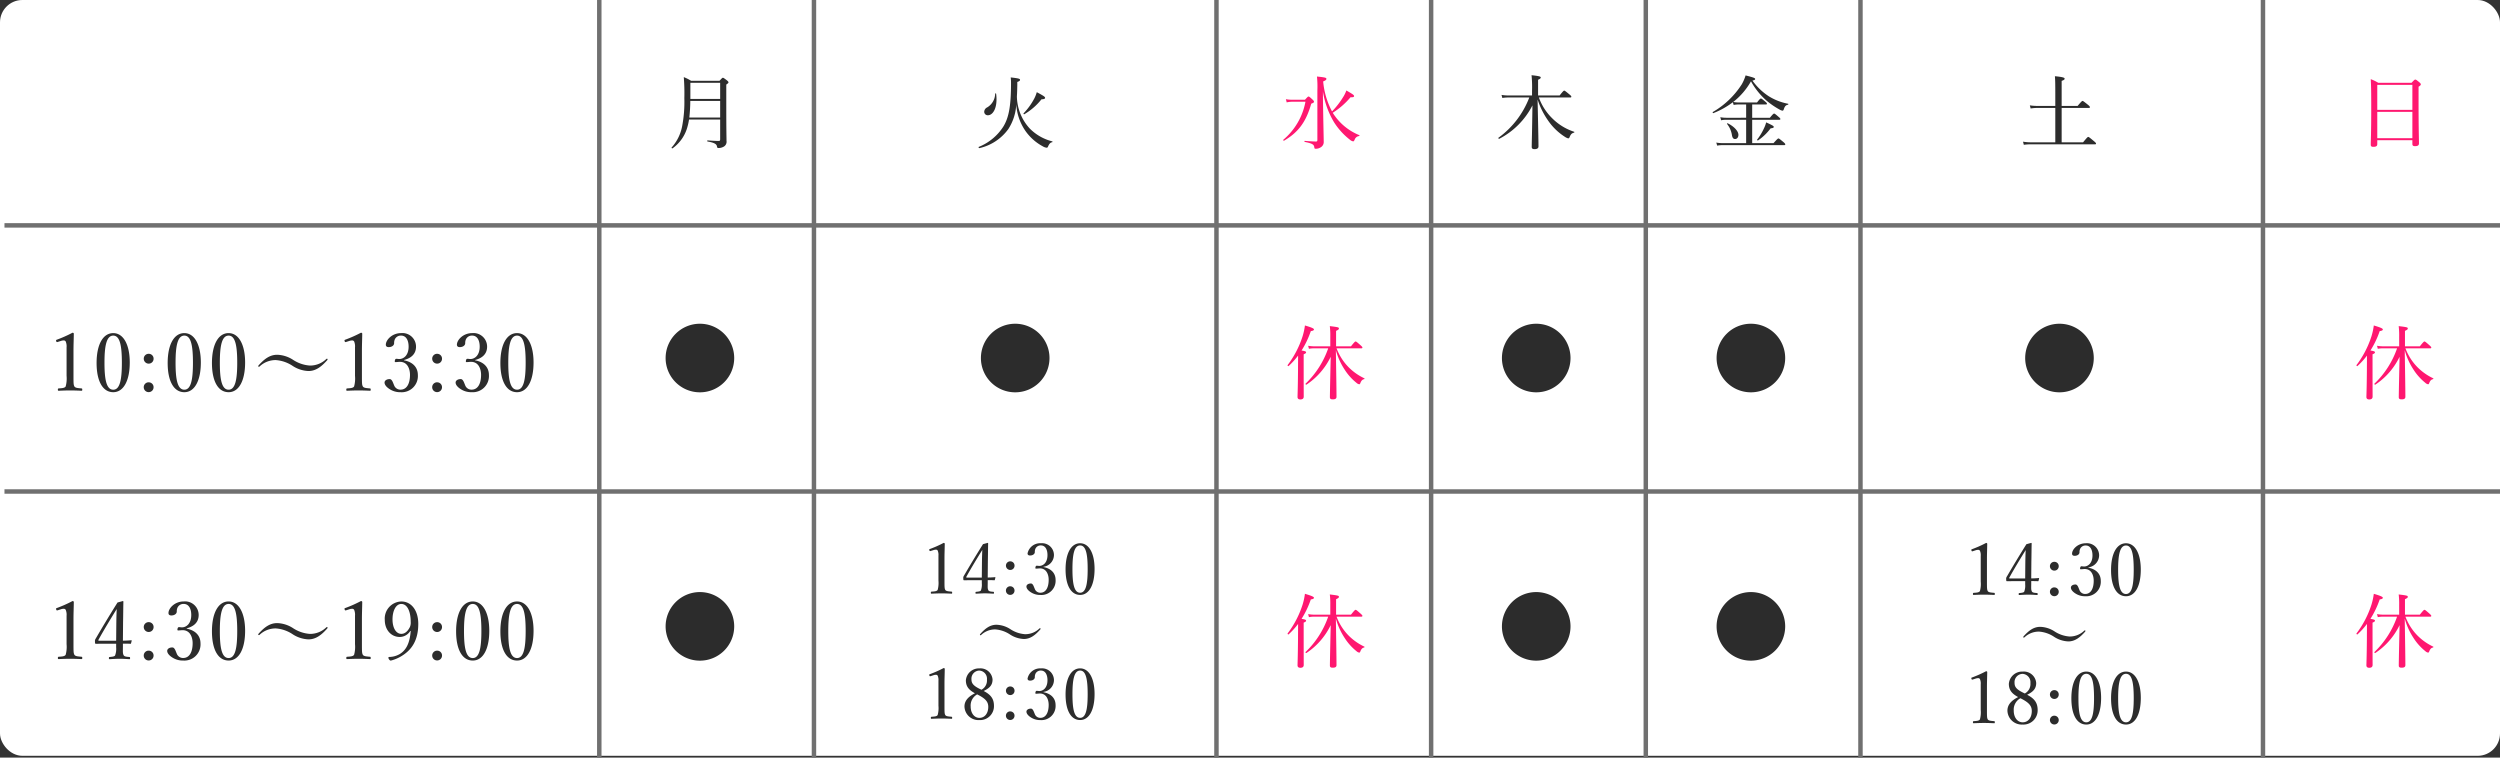 <svg xmlns="http://www.w3.org/2000/svg" width="559" height="169.395" viewBox="0 0 559 169.395"><rect x="0" y="0" width="559" height="169.395" fill="#333333" stroke="none"/><g transform="translate(711 -1530)"><rect width="559" height="169" rx="5" transform="translate(-711 1530)" fill="#fff"/><g transform="translate(-14510 -6622.105)"><path d="M558,.5H0v-1H558Z" transform="translate(13800 8202.5)" fill="#707070"/><path d="M558,.5H0v-1H558Z" transform="translate(13800 8262)" fill="#707070"/><path d="M.5,169.4h-1V0h1Z" transform="translate(13933 8152.105)" fill="#707070"/><path d="M.5,169.4h-1V0h1Z" transform="translate(13981 8152.105)" fill="#707070"/><path d="M.5,169.4h-1V0h1Z" transform="translate(14071 8152.105)" fill="#707070"/><path d="M.5,169.4h-1V0h1Z" transform="translate(14119 8152.105)" fill="#707070"/><path d="M.5,169.4h-1V0h1Z" transform="translate(14167 8152.105)" fill="#707070"/><path d="M.5,169.4h-1V0h1Z" transform="translate(14305 8152.105)" fill="#707070"/><path d="M.5,169.4h-1V0h1Z" transform="translate(14215 8152.105)" fill="#707070"/><path d="M9-14.508A7.674,7.674,0,0,0,1.332-6.84,7.663,7.663,0,0,0,3.576-1.416,7.663,7.663,0,0,0,9,.828a7.663,7.663,0,0,0,5.424-2.244A7.663,7.663,0,0,0,16.668-6.84,7.674,7.674,0,0,0,9-14.508Z" transform="translate(13946.5 8239)" fill="#2c2c2c"/><path d="M12.528-5.166v4.41c0,.27-.072.378-.324.378-.5,0-1.278-.036-2.484-.126-.108,0-.108.234,0,.252,1.422.234,2.016.558,2.088,1.08.054.306.108.378.4.378a2.368,2.368,0,0,0,1.044-.27A1.259,1.259,0,0,0,13.95-.4c0-.882-.054-1.476-.054-8.946v-3.636c.432-.306.486-.378.486-.5s-.072-.216-.342-.45c-.666-.5-.774-.576-.9-.576-.108,0-.2.072-.756.684H6.03a9.285,9.285,0,0,0-1.638-.828,43.711,43.711,0,0,1,.126,4.7,28.973,28.973,0,0,1-.5,6.336,9.923,9.923,0,0,1-2.34,4.7c-.09.09.108.252.216.18A8.7,8.7,0,0,0,5.256-3.69a11.225,11.225,0,0,0,.306-1.476Zm0-4.158v3.708H5.634A36.282,36.282,0,0,0,5.85-9.324Zm0-.45H5.868v-3.6h6.66Z" transform="translate(13947.5 8184)" fill="#2c2c2c"/><path d="M9.468-13.572c.522-.18.612-.306.612-.486,0-.234-.4-.342-2.088-.522a9.036,9.036,0,0,1,.072,1.206c0,5.04-.45,7.686-1.692,9.738A11.669,11.669,0,0,1,.846.954c-.108.054.036.306.162.27A10.972,10.972,0,0,0,7.452-3.024,11.163,11.163,0,0,0,9.234-8.586a11.721,11.721,0,0,0,2.034,5.94A11.252,11.252,0,0,0,15.174.828a2.049,2.049,0,0,0,.864.306c.126,0,.216-.054.306-.27.252-.576.522-.9.918-.954.09-.018.108-.18.018-.2a10.766,10.766,0,0,1-5.04-2.88,10.831,10.831,0,0,1-2.862-7.2c.054-.756.072-1.584.09-2.484ZM2.88-6.12c1.224,0,2.25-1.836,1.854-4.806-.018-.09-.216-.126-.216-.036A3.624,3.624,0,0,1,2.736-7.884a1.137,1.137,0,0,0-.666.99.788.788,0,0,0,.243.556.788.788,0,0,0,.567.218Zm8.154-.234a13.679,13.679,0,0,0,3.834-3.33c.63-.036.81-.126.81-.342s-.252-.4-1.854-1.26a7.542,7.542,0,0,1-.54,1.386,14.817,14.817,0,0,1-2.412,3.348C10.8-6.48,10.944-6.3,11.034-6.354Z" transform="translate(14017 8184)" fill="#2c2c2c"/><path d="M9.306-11.466a19.211,19.211,0,0,0,2.5,6.93A15.437,15.437,0,0,0,15.3-.684a1.616,1.616,0,0,0,.756.4c.144,0,.2-.072.36-.414a1.174,1.174,0,0,1,.972-.774c.09-.018.144-.162.054-.2A12.545,12.545,0,0,1,12.06-5.85a9.487,9.487,0,0,1-.558-.828,17.093,17.093,0,0,0,3.978-3.474c.612.036.792-.072.792-.252,0-.234-.252-.414-1.728-1.26A6.984,6.984,0,0,1,13.77-10.1a17.859,17.859,0,0,1-2.43,3.114,17.566,17.566,0,0,1-1.98-6.7c.648-.27.72-.4.72-.576,0-.234-.144-.324-2.106-.522a22.335,22.335,0,0,1,.09,3.168V-.594c0,.252-.09.342-.306.342-.432,0-1.422-.054-2.52-.144-.09,0-.09.216,0,.234C6.858.162,7.272.4,7.362.954c.054.36.09.414.306.414a2.063,2.063,0,0,0,1.26-.4A1.349,1.349,0,0,0,9.486-.2c0-.558-.144-6.57-.18-10.476ZM2.484-9.594A7.047,7.047,0,0,1,1.026-9.72l.18.72a5.414,5.414,0,0,1,1.26-.144H5.4A14.61,14.61,0,0,1,.45-.648c-.09.072.072.27.162.216,3.2-1.89,4.914-4.176,6.084-8.28.486-.18.612-.27.612-.432,0-.108-.054-.234-.342-.5-.63-.594-.756-.666-.882-.666-.108,0-.2.072-.792.72Z" transform="translate(14085.5 8184)" fill="#ff1870"/><path d="M16.614-10.1c.18,0,.234-.054.234-.18,0-.108-.072-.216-.468-.54-.864-.72-1.008-.81-1.116-.81s-.252.09-1.026,1.08H9.414v-3.51c.486-.216.594-.36.594-.5,0-.234-.324-.324-2.052-.522a27.2,27.2,0,0,1,.108,3.528v1.008H2.808a9.968,9.968,0,0,1-1.566-.126l.18.684a8.1,8.1,0,0,1,1.4-.108h4.63a19.912,19.912,0,0,1-6.894,9c-.108.072.072.288.18.234a17.184,17.184,0,0,0,7.416-7.47C8.082-2.484,7.992.306,7.992.954c0,.342.18.5.63.5.576,0,.882-.2.882-.612,0-.81-.036-3.024-.2-10.494a17.81,17.81,0,0,0,2.34,4.7A13.043,13.043,0,0,0,15.39-1.314a2.414,2.414,0,0,0,.756.36c.126,0,.234-.072.306-.252.27-.666.468-.882.99-1.026.09-.018.126-.162.036-.2a12.3,12.3,0,0,1-4.86-2.97,12.339,12.339,0,0,1-3.024-4.7Z" transform="translate(14133.5 8184)" fill="#2c2c2c"/><path d="M5.148-8.424a5.227,5.227,0,0,1,1.134-.108H7.938v2.97H3.51a7.115,7.115,0,0,1-1.35-.126L2.34-5a5.344,5.344,0,0,1,1.17-.108H7.938V.108H2.628A7.579,7.579,0,0,1,1.26-.018l.2.684A6.737,6.737,0,0,1,2.628.558H16.452c.18,0,.234-.054.234-.18,0-.108-.09-.234-.45-.54-.828-.684-.954-.774-1.08-.774-.108,0-.234.09-1.1,1.044H9.288v-5.22h6.066c.18,0,.234-.072.234-.18s-.09-.216-.414-.486c-.72-.63-.864-.72-.972-.72-.126,0-.27.09-.954.936H9.288v-2.97h3.06c.18,0,.234-.054.234-.18,0-.108-.072-.216-.378-.468-.72-.612-.846-.684-.972-.684-.108,0-.234.072-.864.882H6.246A7.48,7.48,0,0,1,5.04-9.09a15.577,15.577,0,0,0,3.978-4.626,16.166,16.166,0,0,0,3.564,4.392A17.5,17.5,0,0,0,15.408-7.4a1.9,1.9,0,0,0,.648.252c.126,0,.216-.072.288-.27.234-.738.45-.954.954-1.062.09-.018.108-.2.018-.216a12.637,12.637,0,0,1-4.284-1.656,13.621,13.621,0,0,1-3.69-3.528c.486-.108.612-.2.612-.342,0-.216-.306-.342-2.142-.81a9.22,9.22,0,0,1-.846,1.98A18.93,18.93,0,0,1,.5-6.858c-.108.072,0,.306.126.252a18.046,18.046,0,0,0,4.338-2.43ZM5.472-.81c.432,0,.738-.378.738-.936,0-.828-1.008-1.908-2.394-2.574-.09-.036-.2.072-.144.144A5.256,5.256,0,0,1,4.77-1.62C4.9-.99,5.13-.81,5.472-.81ZM10.6-.5a11.772,11.772,0,0,0,2.81-2.7c.54-.054.7-.126.7-.324,0-.18-.18-.306-1.692-1.008a6.767,6.767,0,0,1-.486,1.314A12.521,12.521,0,0,1,10.4-.684C10.332-.594,10.512-.432,10.6-.5Z" transform="translate(14181.5 8184)" fill="#2c2c2c"/><path d="M9.486-.072V-7.758H15.57c.18,0,.234-.072.234-.18s-.072-.234-.5-.576c-.9-.72-1.026-.81-1.152-.81-.108,0-.234.09-1.1,1.116H9.486v-5.6c.522-.18.666-.324.666-.486,0-.2-.234-.378-2.178-.558.072.738.09,1.782.09,3.726V-8.21H4.1a11.84,11.84,0,0,1-1.728-.126l.18.7a9.378,9.378,0,0,1,1.53-.126H8.064v7.69H2.646a10.967,10.967,0,0,1-1.8-.144l.18.7A10.339,10.339,0,0,1,2.646.378H16.938c.18,0,.234-.054.234-.18,0-.108-.09-.216-.54-.594-.954-.792-1.08-.882-1.206-.882-.108,0-.234.09-1.152,1.206Z" transform="translate(14250.5 8184)" fill="#2c2c2c"/><path d="M5.058-.54h7.848V.288c0,.36.162.5.594.5.594,0,.882-.18.882-.612,0-.792-.09-3.312-.09-9.09V-12.5c.414-.27.5-.378.5-.54,0-.108-.054-.216-.342-.468-.648-.54-.756-.594-.9-.594-.108,0-.2.054-.828.72H5.274a8.953,8.953,0,0,0-1.674-.81c.09,1.458.108,3.06.108,6.354C3.708-1.8,3.6-.486,3.6.45c0,.36.162.486.594.486.576,0,.864-.162.864-.594Zm0-6.336h7.848V-.99H5.058Zm7.848-.45H5.058v-5.6h7.848Z" transform="translate(14325.5 8184)" fill="#ff1870"/><path d="M4-8.676c.45-.18.54-.288.54-.432,0-.18-.144-.27-1.008-.414A20.569,20.569,0,0,0,5.6-13.86c.5-.072.7-.18.7-.378,0-.216-.612-.468-2.016-.882a14.263,14.263,0,0,1-.54,2.466,21.435,21.435,0,0,1-3.33,6.39c-.072.09.126.306.216.216a16.306,16.306,0,0,0,2.124-2.34c0,1.134-.018,2.268-.018,3.42C2.7-.792,2.628.486,2.628.864c0,.4.252.558.63.558.5,0,.756-.216.756-.63C4.014.162,4-1.836,4-6.1Zm12.9-1.332c.18,0,.234-.072.234-.18s-.09-.216-.45-.54c-.81-.72-.954-.81-1.062-.81-.126,0-.252.09-1.044,1.08H11.25v-3.456c.522-.234.63-.36.63-.522,0-.252-.09-.306-2.034-.54a17.342,17.342,0,0,1,.108,2.412v2.106H6.318A7.164,7.164,0,0,1,5-10.584l.18.684a5.5,5.5,0,0,1,1.188-.108H9.486a20.025,20.025,0,0,1-5.058,7.9c-.09.09.09.288.2.216A15.593,15.593,0,0,0,10.046-8.12c-.072,3.2-.18,8.19-.18,9.054,0,.324.18.468.63.468.594,0,.846-.18.846-.576,0-1.674-.09-7.056-.144-10.422a15.108,15.108,0,0,0,2.016,4.428A12.111,12.111,0,0,0,15.8-2.3a1.192,1.192,0,0,0,.594.324c.144,0,.2-.036.306-.324.216-.54.468-.738.81-.81.09-.018.144-.162.054-.2a12.374,12.374,0,0,1-3.578-2.54,12.074,12.074,0,0,1-2.628-4.158Z" transform="translate(14325.5 8240)" fill="#ff1770"/><path d="M4-8.676c.45-.18.54-.288.54-.432,0-.18-.144-.27-1.008-.414A20.569,20.569,0,0,0,5.6-13.86c.5-.072.7-.18.7-.378,0-.216-.612-.468-2.016-.882a14.263,14.263,0,0,1-.54,2.466,21.435,21.435,0,0,1-3.33,6.39c-.072.09.126.306.216.216a16.306,16.306,0,0,0,2.124-2.34c0,1.134-.018,2.268-.018,3.42C2.7-.792,2.628.486,2.628.864c0,.4.252.558.63.558.5,0,.756-.216.756-.63C4.014.162,4-1.836,4-6.1Zm12.9-1.332c.18,0,.234-.072.234-.18s-.09-.216-.45-.54c-.81-.72-.954-.81-1.062-.81-.126,0-.252.09-1.044,1.08H11.25v-3.456c.522-.234.63-.36.63-.522,0-.252-.09-.306-2.034-.54a17.342,17.342,0,0,1,.108,2.412v2.106H6.318A7.164,7.164,0,0,1,5-10.584l.18.684a5.5,5.5,0,0,1,1.188-.108H9.486a20.025,20.025,0,0,1-5.058,7.9c-.09.09.09.288.2.216A15.593,15.593,0,0,0,10.046-8.12c-.072,3.2-.18,8.19-.18,9.054,0,.324.18.468.63.468.594,0,.846-.18.846-.576,0-1.674-.09-7.056-.144-10.422a15.108,15.108,0,0,0,2.016,4.428A12.111,12.111,0,0,0,15.8-2.3a1.192,1.192,0,0,0,.594.324c.144,0,.2-.036.306-.324.216-.54.468-.738.81-.81.09-.018.144-.162.054-.2a12.374,12.374,0,0,1-3.578-2.54,12.074,12.074,0,0,1-2.628-4.158Z" transform="translate(14086.5 8240)" fill="#ff1770"/><path d="M4-8.676c.45-.18.54-.288.54-.432,0-.18-.144-.27-1.008-.414A20.569,20.569,0,0,0,5.6-13.86c.5-.072.7-.18.7-.378,0-.216-.612-.468-2.016-.882a14.263,14.263,0,0,1-.54,2.466,21.435,21.435,0,0,1-3.33,6.39c-.072.09.126.306.216.216a16.306,16.306,0,0,0,2.124-2.34c0,1.134-.018,2.268-.018,3.42C2.7-.792,2.628.486,2.628.864c0,.4.252.558.63.558.5,0,.756-.216.756-.63C4.014.162,4-1.836,4-6.1Zm12.9-1.332c.18,0,.234-.072.234-.18s-.09-.216-.45-.54c-.81-.72-.954-.81-1.062-.81-.126,0-.252.09-1.044,1.08H11.25v-3.456c.522-.234.63-.36.63-.522,0-.252-.09-.306-2.034-.54a17.342,17.342,0,0,1,.108,2.412v2.106H6.318A7.164,7.164,0,0,1,5-10.584l.18.684a5.5,5.5,0,0,1,1.188-.108H9.486a20.025,20.025,0,0,1-5.058,7.9c-.09.09.09.288.2.216A15.593,15.593,0,0,0,10.046-8.12c-.072,3.2-.18,8.19-.18,9.054,0,.324.18.468.63.468.594,0,.846-.18.846-.576,0-1.674-.09-7.056-.144-10.422a15.108,15.108,0,0,0,2.016,4.428A12.111,12.111,0,0,0,15.8-2.3a1.192,1.192,0,0,0,.594.324c.144,0,.2-.036.306-.324.216-.54.468-.738.81-.81.09-.018.144-.162.054-.2a12.374,12.374,0,0,1-3.578-2.54,12.074,12.074,0,0,1-2.628-4.158Z" transform="translate(14325.5 8300)" fill="#ff1770"/><path d="M4-8.676c.45-.18.54-.288.54-.432,0-.18-.144-.27-1.008-.414A20.569,20.569,0,0,0,5.6-13.86c.5-.072.7-.18.7-.378,0-.216-.612-.468-2.016-.882a14.263,14.263,0,0,1-.54,2.466,21.435,21.435,0,0,1-3.33,6.39c-.072.09.126.306.216.216a16.306,16.306,0,0,0,2.124-2.34c0,1.134-.018,2.268-.018,3.42C2.7-.792,2.628.486,2.628.864c0,.4.252.558.63.558.5,0,.756-.216.756-.63C4.014.162,4-1.836,4-6.1Zm12.9-1.332c.18,0,.234-.072.234-.18s-.09-.216-.45-.54c-.81-.72-.954-.81-1.062-.81-.126,0-.252.09-1.044,1.08H11.25v-3.456c.522-.234.63-.36.63-.522,0-.252-.09-.306-2.034-.54a17.342,17.342,0,0,1,.108,2.412v2.106H6.318A7.164,7.164,0,0,1,5-10.584l.18.684a5.5,5.5,0,0,1,1.188-.108H9.486a20.025,20.025,0,0,1-5.058,7.9c-.09.09.09.288.2.216A15.593,15.593,0,0,0,10.046-8.12c-.072,3.2-.18,8.19-.18,9.054,0,.324.18.468.63.468.594,0,.846-.18.846-.576,0-1.674-.09-7.056-.144-10.422a15.108,15.108,0,0,0,2.016,4.428A12.111,12.111,0,0,0,15.8-2.3a1.192,1.192,0,0,0,.594.324c.144,0,.2-.036.306-.324.216-.54.468-.738.81-.81.09-.018.144-.162.054-.2a12.374,12.374,0,0,1-3.578-2.54,12.074,12.074,0,0,1-2.628-4.158Z" transform="translate(14086.5 8300)" fill="#ff1770"/><path d="M9-14.508A7.674,7.674,0,0,0,1.332-6.84,7.663,7.663,0,0,0,3.576-1.416,7.663,7.663,0,0,0,9,.828a7.663,7.663,0,0,0,5.424-2.244A7.663,7.663,0,0,0,16.668-6.84,7.674,7.674,0,0,0,9-14.508Z" transform="translate(13946.5 8299)" fill="#2c2c2c"/><path d="M9-14.508A7.674,7.674,0,0,0,1.332-6.84,7.663,7.663,0,0,0,3.576-1.416,7.663,7.663,0,0,0,9,.828a7.663,7.663,0,0,0,5.424-2.244A7.663,7.663,0,0,0,16.668-6.84,7.674,7.674,0,0,0,9-14.508Z" transform="translate(14017 8239)" fill="#2c2c2c"/><path d="M9-14.508A7.674,7.674,0,0,0,1.332-6.84,7.663,7.663,0,0,0,3.576-1.416,7.663,7.663,0,0,0,9,.828a7.663,7.663,0,0,0,5.424-2.244A7.663,7.663,0,0,0,16.668-6.84,7.674,7.674,0,0,0,9-14.508Z" transform="translate(14133.5 8239)" fill="#2c2c2c"/><path d="M9-14.508A7.674,7.674,0,0,0,1.332-6.84,7.663,7.663,0,0,0,3.576-1.416,7.663,7.663,0,0,0,9,.828a7.663,7.663,0,0,0,5.424-2.244A7.663,7.663,0,0,0,16.668-6.84,7.674,7.674,0,0,0,9-14.508Z" transform="translate(14133.5 8299)" fill="#2c2c2c"/><path d="M9-14.508A7.674,7.674,0,0,0,1.332-6.84,7.663,7.663,0,0,0,3.576-1.416,7.663,7.663,0,0,0,9,.828a7.663,7.663,0,0,0,5.424-2.244A7.663,7.663,0,0,0,16.668-6.84,7.674,7.674,0,0,0,9-14.508Z" transform="translate(14181.5 8239)" fill="#2c2c2c"/><path d="M9-14.508A7.674,7.674,0,0,0,1.332-6.84,7.663,7.663,0,0,0,3.576-1.416,7.663,7.663,0,0,0,9,.828a7.663,7.663,0,0,0,5.424-2.244A7.663,7.663,0,0,0,16.668-6.84,7.674,7.674,0,0,0,9-14.508Z" transform="translate(14250.5 8239)" fill="#2c2c2c"/><path d="M-19.79-11.838a1.9,1.9,0,0,1,.581-.113.459.459,0,0,1,.42.194,2.535,2.535,0,0,1,.179,1.194V-4.85a6.018,6.018,0,0,1-.179,2.114c-.194.339-.758.359-1.4.4-.113.016-.161.065-.161.242,0,.194.032.226.161.226.758-.032,1.549-.065,2.324-.065.678,0,1.549.032,2.259.065.113,0,.145-.032.145-.226s-.032-.226-.145-.242c-.662-.065-1.255-.081-1.435-.4-.161-.323-.179-.516-.179-2.114V-9.8c0-1.307.048-2.227.065-3.5,0-.1-.1-.194-.258-.194a25.463,25.463,0,0,1-3.115,1.388c-.194.065-.21.1-.161.29.065.21.129.226.29.179ZM-7.315-4.963c.468,0,1.017,0,1.485.032.1,0,.129-.016.145-.1l.129-.5c.016-.081-.016-.113-.1-.113-.565.048-1.114.081-1.662.081l.032-3.712c.032-1.485.032-2.779.065-4.067,0-.129-.048-.161-.113-.161l-1.065.29C-10.01-10.627-11.221-8.626-12.754-6a.87.87,0,0,0-.161.646c0,.371.048.42.194.42.436,0,.871-.016,1.42-.016h2.631v.726a3.743,3.743,0,0,1-.21,1.614c-.113.242-.662.274-1.081.323-.113.016-.161.032-.161.226s.032.21.161.21c.6-.032,1.388-.081,2-.081.6,0,1.356.048,1.953.081.1,0,.129-.016.129-.21s-.048-.226-.129-.226c-.533-.048-1.049-.065-1.178-.387-.161-.371-.145-.565-.129-1.582Zm-1.356-.581H-12.06c-.194,0-.226-.081-.129-.242,1.146-2.062,2.4-4.131,3.631-6.116-.048,1.081-.065,1.727-.081,2.921Zm6.536-3.728a.972.972,0,0,0-.711.279.972.972,0,0,0-.29.707.986.986,0,0,0,.294.7.986.986,0,0,0,.707.284.975.975,0,0,0,.689-.292.975.975,0,0,0,.279-.694.965.965,0,0,0-.276-.7A.965.965,0,0,0-2.135-9.272Zm0,5.713a.975.975,0,0,0-.714.284.975.975,0,0,0-.287.713.978.978,0,0,0,.3.7.978.978,0,0,0,.7.276.971.971,0,0,0,.968-.972.968.968,0,0,0-.273-.7.968.968,0,0,0-.7-.294Zm7.6-4.472a2.753,2.753,0,0,0,2.4-2.679,2.721,2.721,0,0,0-.892-2.017,2.721,2.721,0,0,0-2.094-.694c-1.84,0-3.066,1.388-3.066,2.324,0,.323.21.484.581.484.6,0,1.081-.323,1.081-.791a1.806,1.806,0,0,1,.161-.807,1.311,1.311,0,0,1,1.243-.71c1.033,0,1.5,1,1.5,2.211,0,1.743-.986,2.485-1.888,2.485-.179,0-.387-.048-.549-.048s-.258.065-.323.359c-.048.29.016.307.179.307.145,0,.468-.032.662-.048,1.711-.113,2.195,1.469,2.195,2.6,0,1.84-.694,2.969-1.888,2.969a1.336,1.336,0,0,1-1.309-.907c-.194-.42-.387-1.21-.871-1.21-.628,0-1.033.307-1.033.694,0,.516.516,1,1,1.307a3.873,3.873,0,0,0,2.211.628,3.245,3.245,0,0,0,2.515-.931,3.245,3.245,0,0,0,.955-2.506c0-1.565-1.033-2.614-2.779-2.953Zm8.408-5.39c-2.062,0-3.341,2.292-3.341,5.987,0,3.647,1.227,5.858,3.341,5.858,2.062,0,3.308-2.308,3.308-5.955,0-3.581-1.275-5.889-3.308-5.889Zm0,.5c1.372,0,1.727,2.146,1.727,5.439,0,3.308-.371,5.406-1.727,5.406-1.388,0-1.759-2.1-1.759-5.406,0-3.29.371-5.437,1.759-5.437ZM-5.306,5.267c-1.485,0-2.582.855-3.728,2.13a.287.287,0,0,0-.065.161.108.108,0,0,0,.1.113.241.241,0,0,0,.161-.048A4.655,4.655,0,0,1-5.58,6.332,6.982,6.982,0,0,1-2.159,7.526a6.228,6.228,0,0,0,3.131,1c1.485,0,2.614-.888,3.76-2.179A.269.269,0,0,0,4.8,6.169a.108.108,0,0,0-.1-.113.207.207,0,0,0-.161.065A4.652,4.652,0,0,1,1.246,7.429,7,7,0,0,1-2.159,6.251a6.194,6.194,0,0,0-3.147-.984ZM-19.79,16.852a1.9,1.9,0,0,1,.581-.113.459.459,0,0,1,.42.194,2.536,2.536,0,0,1,.179,1.194V23.84a6.018,6.018,0,0,1-.179,2.114c-.194.339-.758.359-1.4.4-.113.016-.161.065-.161.242,0,.194.032.226.161.226.758-.032,1.549-.065,2.324-.065.678,0,1.549.032,2.259.065.113,0,.145-.032.145-.226s-.032-.226-.145-.242c-.662-.065-1.255-.081-1.435-.4-.161-.323-.179-.516-.179-2.114V18.886c0-1.307.048-2.227.065-3.5,0-.1-.1-.194-.258-.194a25.462,25.462,0,0,1-3.115,1.388c-.194.065-.21.1-.161.29.065.21.129.226.29.179Zm11.55,3.6c1.372-.662,2.033-1.372,2.033-2.631a2.774,2.774,0,0,0-3.034-2.55A2.986,2.986,0,0,0-12.322,18c0,1.356.628,2.195,2.082,2.969-1.469.742-2.4,1.678-2.4,3.034A3.211,3.211,0,0,0-11.6,26.281a3.211,3.211,0,0,0,2.364.835,3.18,3.18,0,0,0,2.381-.883,3.18,3.18,0,0,0,.976-2.345C-5.879,22.273-6.573,21.307-8.239,20.451Zm-.516-.29c-1.953-.888-2.292-1.5-2.292-2.4a1.851,1.851,0,0,1,.477-1.381,1.851,1.851,0,0,1,1.33-.6,1.868,1.868,0,0,1,1.312.659,1.868,1.868,0,0,1,.431,1.4,2.4,2.4,0,0,1-1.254,2.327Zm-.986,1.065c1.92.952,2.55,1.695,2.55,2.869,0,1.485-.823,2.518-2.033,2.518-1.166,0-2-1.081-2-2.6a2.917,2.917,0,0,1,1.491-2.787Zm7.607-1.807a.972.972,0,0,0-.711.279.972.972,0,0,0-.29.707.986.986,0,0,0,.294.7.986.986,0,0,0,.707.284.975.975,0,0,0,.689-.292.975.975,0,0,0,.279-.694.965.965,0,0,0-.276-.7A.965.965,0,0,0-2.135,19.418Zm0,5.713a.975.975,0,0,0-.714.284.975.975,0,0,0-.287.713.978.978,0,0,0,.3.693.978.978,0,0,0,.7.275.971.971,0,0,0,.968-.968.968.968,0,0,0-.273-.7.968.968,0,0,0-.7-.294ZM5,15.269c-2.062,0-3.341,2.292-3.341,5.987,0,3.647,1.227,5.858,3.341,5.858,2.062,0,3.308-2.308,3.308-5.955,0-3.581-1.275-5.889-3.308-5.889Zm0,.5c1.372,0,1.727,2.146,1.727,5.439,0,3.308-.371,5.406-1.727,5.406-1.388,0-1.762-2.1-1.762-5.4S3.61,15.771,5,15.771Zm8.876-.5c-2.062,0-3.341,2.292-3.341,5.987,0,3.647,1.227,5.858,3.341,5.858,2.062,0,3.308-2.308,3.308-5.955,0-3.581-1.275-5.889-3.308-5.889Zm0,.5c1.372,0,1.727,2.146,1.727,5.439,0,3.308-.371,5.406-1.727,5.406-1.388,0-1.759-2.1-1.759-5.406,0-3.29.371-5.437,1.759-5.437Z" transform="translate(14260.5 8287)" fill="#2c2c2c"/><path d="M-19.813-11.879a1.85,1.85,0,0,1,.567-.11.448.448,0,0,1,.409.189,2.473,2.473,0,0,1,.175,1.165v5.572A5.869,5.869,0,0,1-18.837-3c-.189.331-.74.35-1.369.393-.11.016-.157.063-.157.236,0,.189.031.22.157.22.74-.031,1.511-.063,2.266-.063.661,0,1.511.031,2.2.063.11,0,.142-.031.142-.22s-.031-.22-.142-.236c-.645-.063-1.224-.079-1.4-.393-.157-.315-.175-.5-.175-2.062V-9.9c0-1.275.047-2.172.063-3.415,0-.094-.094-.189-.252-.189a24.834,24.834,0,0,1-3.038,1.354c-.189.063-.2.094-.157.283.063.2.126.22.283.175Zm12.167,6.7c.456,0,.992,0,1.448.031.094,0,.126-.016.142-.094l.126-.488c.016-.079-.016-.11-.094-.11-.551.047-1.086.079-1.621.079l.031-3.62c.031-1.448.031-2.711.063-3.966,0-.126-.047-.157-.11-.157l-1.039.283c-1.574,2.518-2.754,4.47-4.25,7.036a.848.848,0,0,0-.157.63c0,.362.047.409.189.409.425,0,.85-.016,1.385-.016h2.566v.708a3.651,3.651,0,0,1-.2,1.574c-.11.236-.645.268-1.055.315-.11.016-.157.031-.157.22s.031.2.157.2c.582-.031,1.354-.079,1.952-.079.582,0,1.322.047,1.9.079.094,0,.126-.016.126-.2s-.047-.22-.126-.22c-.519-.047-1.023-.063-1.149-.378-.157-.362-.142-.551-.126-1.542ZM-8.968-5.74h-3.305c-.189,0-.22-.079-.126-.236,1.117-2.011,2.345-4.029,3.541-5.965-.047,1.055-.063,1.684-.079,2.849Zm6.374-3.636a.948.948,0,0,0-.693.272.948.948,0,0,0-.282.689.962.962,0,0,0,.287.685.962.962,0,0,0,.689.277.95.95,0,0,0,.672-.285.95.95,0,0,0,.272-.677.941.941,0,0,0-.269-.68A.941.941,0,0,0-2.594-9.376Zm0,5.572a.951.951,0,0,0-.7.277.951.951,0,0,0-.28.7.954.954,0,0,0,.289.678.954.954,0,0,0,.687.269.947.947,0,0,0,.944-.948.944.944,0,0,0-.267-.686A.944.944,0,0,0-2.594-3.8ZM4.819-8.166a2.685,2.685,0,0,0,2.345-2.613,2.654,2.654,0,0,0-.87-1.968,2.654,2.654,0,0,0-2.042-.677,2.87,2.87,0,0,0-2.99,2.266c0,.315.2.472.567.472.582,0,1.055-.315,1.055-.771a1.761,1.761,0,0,1,.157-.787,1.278,1.278,0,0,1,1.212-.693c1.007,0,1.464.976,1.464,2.156,0,1.7-.962,2.424-1.842,2.424C3.7-8.355,3.5-8.4,3.34-8.4s-.252.063-.315.35c-.047.283.016.3.175.3.142,0,.456-.031.645-.047,1.668-.11,2.141,1.432,2.141,2.536,0,1.794-.677,2.9-1.842,2.9a1.3,1.3,0,0,1-1.277-.885c-.189-.409-.378-1.18-.85-1.18-.612,0-1.007.3-1.007.677,0,.5.5.976.976,1.275a3.777,3.777,0,0,0,2.156.612A3.164,3.164,0,0,0,6.6-2.779a3.164,3.164,0,0,0,.931-2.444c0-1.527-1.007-2.55-2.711-2.88Zm8.2-5.257c-2.011,0-3.258,2.235-3.258,5.839,0,3.557,1.2,5.713,3.258,5.713,2.011,0,3.227-2.251,3.227-5.808,0-3.492-1.243-5.743-3.227-5.743Zm0,.488c1.338,0,1.684,2.093,1.684,5.3,0,3.227-.362,5.273-1.684,5.273C11.666-2.358,11.3-4.4,11.3-7.631c0-3.209.362-5.3,1.716-5.3ZM-5.687,4.8c-1.448,0-2.518.834-3.636,2.078a.28.28,0,0,0-.063.157.1.1,0,0,0,.094.11A.235.235,0,0,0-9.134,7.1,4.54,4.54,0,0,1-5.954,5.842,6.81,6.81,0,0,1-2.618,7.007a6.074,6.074,0,0,0,3.053.976c1.448,0,2.55-.866,3.667-2.125a.262.262,0,0,0,.063-.175.1.1,0,0,0-.094-.11.2.2,0,0,0-.157.063A4.537,4.537,0,0,1,.7,6.912,6.826,6.826,0,0,1-2.618,5.763,6.041,6.041,0,0,0-5.687,4.8ZM-19.813,16.1a1.85,1.85,0,0,1,.567-.11.448.448,0,0,1,.409.189,2.473,2.473,0,0,1,.175,1.165v5.572a5.869,5.869,0,0,1-.175,2.062c-.189.331-.74.35-1.369.393-.11.016-.157.063-.157.236,0,.189.031.22.157.22.74-.031,1.511-.063,2.266-.063.661,0,1.511.031,2.2.063.11,0,.142-.031.142-.22s-.031-.22-.142-.236c-.645-.063-1.224-.079-1.4-.393-.157-.315-.175-.5-.175-2.062V18.085c0-1.275.047-2.172.063-3.415,0-.094-.094-.189-.252-.189a24.833,24.833,0,0,1-3.038,1.354c-.189.063-.2.094-.157.283.063.2.126.22.283.175Zm11.265,3.51c1.338-.645,1.983-1.338,1.983-2.566A2.706,2.706,0,0,0-9.524,14.56a2.913,2.913,0,0,0-3.006,2.66c0,1.322.612,2.141,2.03,2.9-1.432.724-2.345,1.637-2.345,2.959A3.132,3.132,0,0,0-11.827,25.3a3.132,3.132,0,0,0,2.305.815A3.1,3.1,0,0,0-7.2,25.251a3.1,3.1,0,0,0,.951-2.287C-6.245,21.389-6.922,20.446-8.548,19.612Zm-.5-.283c-1.9-.866-2.235-1.464-2.235-2.345a1.8,1.8,0,0,1,.466-1.347,1.8,1.8,0,0,1,1.3-.589,1.822,1.822,0,0,1,1.279.642,1.822,1.822,0,0,1,.42,1.369,2.337,2.337,0,0,1-1.223,2.27Zm-.962,1.039c1.873.929,2.487,1.653,2.487,2.8,0,1.448-.8,2.455-1.983,2.455-1.137,0-1.952-1.055-1.952-2.536a2.845,2.845,0,0,1,1.454-2.718ZM-2.594,18.6a.948.948,0,0,0-.693.272.948.948,0,0,0-.282.689.962.962,0,0,0,.287.685.962.962,0,0,0,.689.277.95.95,0,0,0,.672-.285.95.95,0,0,0,.272-.677.941.941,0,0,0-.269-.68A.941.941,0,0,0-2.594,18.6Zm0,5.572a.951.951,0,0,0-.7.277.951.951,0,0,0-.28.7.954.954,0,0,0,.291.676.954.954,0,0,0,.685.268.947.947,0,0,0,.944-.944.944.944,0,0,0-.267-.686.944.944,0,0,0-.678-.286Zm7.413-4.362A2.685,2.685,0,0,0,7.164,17.2a2.654,2.654,0,0,0-2.912-2.644,2.87,2.87,0,0,0-2.99,2.266c0,.315.2.472.567.472.582,0,1.055-.315,1.055-.771a1.761,1.761,0,0,1,.157-.787,1.278,1.278,0,0,1,1.212-.693c1.007,0,1.464.976,1.464,2.156,0,1.7-.962,2.424-1.842,2.424-.175,0-.378-.047-.535-.047s-.252.063-.315.35c-.047.283.016.3.175.3.142,0,.456-.031.645-.047,1.668-.11,2.141,1.432,2.141,2.536,0,1.794-.677,2.9-1.842,2.9a1.3,1.3,0,0,1-1.275-.881c-.189-.409-.378-1.18-.85-1.18-.612,0-1.007.3-1.007.677,0,.5.5.976.976,1.275a3.777,3.777,0,0,0,2.156.612,3.164,3.164,0,0,0,3.384-3.352c0-1.527-1.007-2.55-2.711-2.88Zm8.2-5.257c-2.011,0-3.258,2.235-3.258,5.839,0,3.557,1.2,5.713,3.258,5.713,2.011,0,3.227-2.251,3.227-5.808,0-3.492-1.243-5.743-3.227-5.743Zm0,.488c1.338,0,1.684,2.093,1.684,5.3,0,3.227-.362,5.273-1.684,5.273-1.354,0-1.716-2.046-1.716-5.273,0-3.209.362-5.3,1.716-5.3Z" transform="translate(14027.5 8287)" fill="#2c2c2c"/><path d="M-51.93-11.646a2.116,2.116,0,0,1,.648-.126.512.512,0,0,1,.468.216,2.828,2.828,0,0,1,.2,1.332v6.372a6.712,6.712,0,0,1-.2,2.358c-.216.378-.846.4-1.566.45-.126.018-.18.072-.18.27,0,.216.036.252.18.252.846-.036,1.728-.072,2.592-.072.756,0,1.728.036,2.52.072.126,0,.162-.036.162-.252,0-.2-.036-.252-.162-.27-.738-.072-1.4-.09-1.6-.45-.18-.36-.2-.576-.2-2.358V-9.378c0-1.458.054-2.484.072-3.906,0-.108-.108-.216-.288-.216a28.4,28.4,0,0,1-3.474,1.548c-.216.072-.234.108-.18.324.072.234.144.252.324.2Zm13.914,7.668c.522,0,1.134,0,1.656.036.108,0,.144-.018.162-.108l.144-.558c.018-.09-.018-.126-.108-.126-.63.054-1.242.09-1.854.09l.036-4.14c.036-1.656.036-3.1.072-4.536,0-.144-.054-.18-.126-.18l-1.188.324c-1.8,2.88-3.15,5.112-4.86,8.046a.97.97,0,0,0-.18.72c0,.414.054.468.216.468.486,0,.972-.018,1.584-.018h2.934v.81a4.175,4.175,0,0,1-.234,1.8c-.126.27-.738.306-1.206.36-.126.018-.18.036-.18.252s.036.234.18.234c.666-.036,1.548-.09,2.232-.09.666,0,1.512.054,2.178.09.108,0,.144-.018.144-.234s-.054-.252-.144-.252c-.594-.054-1.17-.072-1.314-.432-.18-.414-.162-.63-.144-1.764Zm-1.512-.648h-3.78c-.216,0-.252-.09-.144-.27,1.278-2.3,2.682-4.608,4.05-6.822-.054,1.206-.072,1.926-.09,3.258Zm7.29-4.158a1.084,1.084,0,0,0-.793.312,1.084,1.084,0,0,0-.323.788,1.1,1.1,0,0,0,.328.784,1.1,1.1,0,0,0,.788.316,1.087,1.087,0,0,0,.769-.325,1.087,1.087,0,0,0,.311-.775,1.076,1.076,0,0,0-.308-.778,1.076,1.076,0,0,0-.772-.322Zm0,6.372a1.088,1.088,0,0,0-.8.317,1.088,1.088,0,0,0-.32.8,1.091,1.091,0,0,0,.332.773,1.091,1.091,0,0,0,.784.307,1.083,1.083,0,0,0,1.08-1.08,1.08,1.08,0,0,0-.3-.784,1.08,1.08,0,0,0-.775-.328ZM-23.76-7.4c1.35-.36,2.682-1.152,2.682-2.988a3.035,3.035,0,0,0-.995-2.25,3.035,3.035,0,0,0-2.335-.774c-2.052,0-3.42,1.548-3.42,2.592,0,.36.234.54.648.54.666,0,1.206-.36,1.206-.882a2.014,2.014,0,0,1,.18-.9,1.462,1.462,0,0,1,1.386-.792c1.152,0,1.674,1.116,1.674,2.466,0,1.944-1.1,2.772-2.106,2.772-.2,0-.432-.054-.612-.054s-.288.072-.36.4c-.054.324.018.342.2.342.162,0,.522-.036.738-.054,1.908-.126,2.448,1.638,2.448,2.9,0,2.052-.774,3.312-2.106,3.312A1.49,1.49,0,0,1-25.99-1.778c-.216-.468-.432-1.35-.972-1.35-.7,0-1.152.342-1.152.774,0,.576.576,1.116,1.116,1.458a4.32,4.32,0,0,0,2.466.7,3.619,3.619,0,0,0,2.8-1.039,3.619,3.619,0,0,0,1.065-2.8c0-1.746-1.152-2.916-3.1-3.294Zm9.378-6.012c-2.3,0-3.726,2.556-3.726,6.678,0,4.068,1.368,6.534,3.726,6.534,2.3,0,3.69-2.574,3.69-6.642,0-3.994-1.422-6.568-3.69-6.568Zm0,.558c1.53,0,1.926,2.394,1.926,6.066,0,3.69-.414,6.03-1.926,6.03-1.548,0-1.962-2.34-1.962-6.03,0-3.67.414-6.064,1.962-6.064ZM-3.528-8.568c-1.656,0-2.88.954-4.158,2.376a.32.32,0,0,0-.072.18.12.12,0,0,0,.108.126.269.269,0,0,0,.18-.054A5.192,5.192,0,0,1-3.834-7.38,7.788,7.788,0,0,1-.018-6.048,6.946,6.946,0,0,0,3.474-4.932c1.656,0,2.916-.99,4.194-2.43a.3.3,0,0,0,.072-.2.12.12,0,0,0-.108-.126.231.231,0,0,0-.18.072A5.189,5.189,0,0,1,3.78-6.156,7.806,7.806,0,0,1-.018-7.47a6.909,6.909,0,0,0-3.51-1.1Zm16.092-3.078a2.116,2.116,0,0,1,.648-.126.512.512,0,0,1,.468.216,2.828,2.828,0,0,1,.2,1.332v6.372a6.712,6.712,0,0,1-.2,2.358c-.216.378-.846.4-1.566.45-.126.018-.18.072-.18.27,0,.216.036.252.18.252.846-.036,1.728-.072,2.592-.072.756,0,1.728.036,2.52.072.126,0,.162-.036.162-.252,0-.2-.036-.252-.162-.27-.738-.072-1.4-.09-1.6-.45-.18-.36-.2-.576-.2-2.358V-9.378c0-1.458.054-2.484.072-3.906,0-.108-.108-.216-.288-.216a28.4,28.4,0,0,1-3.474,1.548c-.216.072-.234.108-.18.324.072.234.144.252.324.2ZM26.334-6.8c-.216,2.79-1.044,4.284-2.448,5.148A4.78,4.78,0,0,1,21.546-1c-.108,0-.2.054-.2.162a.683.683,0,0,0,.108.324c.162.252.288.324.45.324A8.685,8.685,0,0,0,24.66-1.44c1.944-1.3,3.366-3.33,3.366-6.966,0-3.024-1.566-5-3.78-5a3.823,3.823,0,0,0-2.739,1.265,3.823,3.823,0,0,0-.969,2.857c0,2.232,1.422,3.816,3.366,3.816a2.811,2.811,0,0,0,2.34-1.35Zm-2.088-6.048c1.314,0,2.088,1.656,2.088,4a2.425,2.425,0,0,1-.18,1.152c-.54,1.08-1.206,1.53-1.908,1.53-1.26,0-1.98-1.44-1.98-3.222,0-1.912.734-3.464,1.98-3.464Zm8.01,4.068a1.084,1.084,0,0,0-.793.312,1.084,1.084,0,0,0-.323.788,1.1,1.1,0,0,0,.328.784,1.1,1.1,0,0,0,.788.316,1.087,1.087,0,0,0,.769-.325,1.087,1.087,0,0,0,.311-.775,1.076,1.076,0,0,0-.306-.78,1.076,1.076,0,0,0-.774-.324Zm0,6.372a1.088,1.088,0,0,0-.795.316,1.088,1.088,0,0,0-.321.792,1.091,1.091,0,0,0,.332.773,1.091,1.091,0,0,0,.784.307,1.083,1.083,0,0,0,1.08-1.08,1.08,1.08,0,0,0-.3-.784,1.08,1.08,0,0,0-.775-.328Zm7.956-11c-2.3,0-3.726,2.556-3.726,6.678,0,4.068,1.368,6.534,3.726,6.534,2.3,0,3.69-2.574,3.69-6.642,0-4-1.422-6.572-3.69-6.572Zm0,.558c1.53,0,1.926,2.394,1.926,6.066,0,3.69-.414,6.03-1.926,6.03-1.548,0-1.962-2.34-1.962-6.03,0-3.674.414-6.068,1.962-6.068Zm9.9-.558c-2.3,0-3.726,2.556-3.726,6.678,0,4.068,1.368,6.534,3.726,6.534,2.3,0,3.69-2.574,3.69-6.642,0-4-1.422-6.572-3.69-6.572Zm0,.558c1.53,0,1.926,2.394,1.926,6.066,0,3.69-.414,6.03-1.926,6.03-1.548,0-1.962-2.34-1.962-6.03,0-3.674.414-6.068,1.962-6.068Z" transform="translate(13864.5 8300)" fill="#2c2c2c"/><path d="M-51.93-11.646a2.116,2.116,0,0,1,.648-.126.512.512,0,0,1,.468.216,2.828,2.828,0,0,1,.2,1.332v6.372a6.712,6.712,0,0,1-.2,2.358c-.216.378-.846.4-1.566.45-.126.018-.18.072-.18.27,0,.216.036.252.18.252.846-.036,1.728-.072,2.592-.072.756,0,1.728.036,2.52.072.126,0,.162-.036.162-.252,0-.2-.036-.252-.162-.27-.738-.072-1.4-.09-1.6-.45-.18-.36-.2-.576-.2-2.358V-9.378c0-1.458.054-2.484.072-3.906,0-.108-.108-.216-.288-.216a28.4,28.4,0,0,1-3.474,1.548c-.216.072-.234.108-.18.324.072.234.144.252.324.2Zm11.754-1.764c-2.3,0-3.726,2.556-3.726,6.678C-43.9-2.664-42.534-.2-40.176-.2c2.3,0,3.69-2.574,3.69-6.642,0-3.994-1.422-6.568-3.69-6.568Zm0,.558c1.53,0,1.926,2.394,1.926,6.066,0,3.69-.414,6.03-1.926,6.03-1.548,0-1.962-2.34-1.962-6.03,0-3.672.414-6.066,1.962-6.066Zm7.938,4.068a1.084,1.084,0,0,0-.793.312,1.084,1.084,0,0,0-.323.788,1.1,1.1,0,0,0,.328.784,1.1,1.1,0,0,0,.788.316,1.087,1.087,0,0,0,.769-.325,1.087,1.087,0,0,0,.311-.775,1.076,1.076,0,0,0-.308-.778,1.076,1.076,0,0,0-.772-.322Zm0,6.372a1.088,1.088,0,0,0-.8.317,1.088,1.088,0,0,0-.32.8,1.091,1.091,0,0,0,.332.773,1.091,1.091,0,0,0,.784.307,1.083,1.083,0,0,0,1.08-1.08,1.08,1.08,0,0,0-.3-.784,1.08,1.08,0,0,0-.775-.328Zm7.956-11c-2.3,0-3.726,2.556-3.726,6.678,0,4.068,1.368,6.534,3.726,6.534,2.3,0,3.69-2.574,3.69-6.642,0-3.994-1.422-6.568-3.69-6.568Zm0,.558c1.53,0,1.926,2.394,1.926,6.066,0,3.69-.414,6.03-1.926,6.03-1.548,0-1.962-2.34-1.962-6.03,0-3.67.414-6.064,1.962-6.064Zm9.9-.558c-2.3,0-3.726,2.556-3.726,6.678,0,4.068,1.368,6.534,3.726,6.534,2.3,0,3.69-2.574,3.69-6.642,0-3.994-1.422-6.568-3.69-6.568Zm0,.558c1.53,0,1.926,2.394,1.926,6.066,0,3.69-.414,6.03-1.926,6.03-1.548,0-1.962-2.34-1.962-6.03,0-3.67.414-6.064,1.962-6.064ZM-3.528-8.568c-1.656,0-2.88.954-4.158,2.376a.32.32,0,0,0-.072.18.12.12,0,0,0,.108.126.269.269,0,0,0,.18-.054A5.192,5.192,0,0,1-3.834-7.38,7.788,7.788,0,0,1-.018-6.048,6.946,6.946,0,0,0,3.474-4.932c1.656,0,2.916-.99,4.194-2.43a.3.3,0,0,0,.072-.2.12.12,0,0,0-.108-.126.231.231,0,0,0-.18.072A5.189,5.189,0,0,1,3.78-6.156,7.806,7.806,0,0,1-.018-7.47a6.909,6.909,0,0,0-3.51-1.1Zm16.092-3.078a2.116,2.116,0,0,1,.648-.126.512.512,0,0,1,.468.216,2.828,2.828,0,0,1,.2,1.332v6.372a6.712,6.712,0,0,1-.2,2.358c-.216.378-.846.4-1.566.45-.126.018-.18.072-.18.27,0,.216.036.252.18.252.846-.036,1.728-.072,2.592-.072.756,0,1.728.036,2.52.072.126,0,.162-.036.162-.252,0-.2-.036-.252-.162-.27-.738-.072-1.4-.09-1.6-.45-.18-.36-.2-.576-.2-2.358V-9.378c0-1.458.054-2.484.072-3.906,0-.108-.108-.216-.288-.216a28.4,28.4,0,0,1-3.474,1.548c-.216.072-.234.108-.18.324.072.234.144.252.324.2ZM24.84-7.4c1.35-.36,2.682-1.152,2.682-2.988a3.035,3.035,0,0,0-.995-2.25,3.035,3.035,0,0,0-2.335-.774c-2.052,0-3.42,1.548-3.42,2.592,0,.36.234.54.648.54.666,0,1.206-.36,1.206-.882a2.014,2.014,0,0,1,.18-.9,1.462,1.462,0,0,1,1.386-.792c1.152,0,1.674,1.116,1.674,2.466,0,1.944-1.1,2.772-2.106,2.772-.2,0-.432-.054-.612-.054s-.288.072-.36.4c-.054.324.018.342.2.342.162,0,.522-.036.738-.054,1.908-.126,2.448,1.638,2.448,2.9,0,2.052-.774,3.312-2.106,3.312A1.49,1.49,0,0,1,22.61-1.778c-.216-.468-.432-1.35-.972-1.35-.7,0-1.152.342-1.152.774,0,.576.576,1.116,1.116,1.458a4.32,4.32,0,0,0,2.466.7,3.619,3.619,0,0,0,2.8-1.039,3.619,3.619,0,0,0,1.065-2.8c0-1.746-1.152-2.916-3.1-3.294Zm7.416-1.386a1.084,1.084,0,0,0-.793.312,1.084,1.084,0,0,0-.323.788,1.1,1.1,0,0,0,.328.784,1.1,1.1,0,0,0,.788.316,1.087,1.087,0,0,0,.769-.325,1.087,1.087,0,0,0,.311-.775,1.076,1.076,0,0,0-.309-.777,1.076,1.076,0,0,0-.771-.321Zm0,6.372a1.088,1.088,0,0,0-.8.318,1.088,1.088,0,0,0-.319.8,1.091,1.091,0,0,0,.332.773,1.091,1.091,0,0,0,.784.307,1.083,1.083,0,0,0,1.08-1.08,1.08,1.08,0,0,0-.3-.784,1.08,1.08,0,0,0-.775-.328ZM40.734-7.4c1.35-.36,2.682-1.152,2.682-2.988a3.035,3.035,0,0,0-.995-2.25,3.035,3.035,0,0,0-2.335-.774c-2.052,0-3.42,1.548-3.42,2.592,0,.36.234.54.648.54.666,0,1.206-.36,1.206-.882a2.014,2.014,0,0,1,.18-.9,1.462,1.462,0,0,1,1.386-.792c1.152,0,1.674,1.116,1.674,2.466,0,1.944-1.1,2.772-2.106,2.772-.2,0-.432-.054-.612-.054s-.288.072-.36.4c-.054.324.018.342.2.342.162,0,.522-.036.738-.054,1.908-.126,2.448,1.638,2.448,2.9,0,2.052-.774,3.312-2.106,3.312A1.49,1.49,0,0,1,38.5-1.782c-.216-.468-.432-1.35-.972-1.35-.7,0-1.152.342-1.152.774,0,.576.576,1.116,1.116,1.458a4.32,4.32,0,0,0,2.466.7,3.619,3.619,0,0,0,2.8-1.039,3.619,3.619,0,0,0,1.065-2.8c0-1.746-1.152-2.916-3.1-3.294Zm9.378-6.012c-2.3,0-3.726,2.556-3.726,6.678,0,4.068,1.368,6.534,3.726,6.534,2.3,0,3.69-2.574,3.69-6.642,0-3.994-1.422-6.568-3.69-6.568Zm0,.558c1.53,0,1.926,2.394,1.926,6.066,0,3.69-.414,6.03-1.926,6.03-1.548,0-1.962-2.34-1.962-6.03,0-3.67.414-6.064,1.962-6.064Z" transform="translate(13864.5 8240)" fill="#2c2c2c"/><path d="M9-14.508A7.674,7.674,0,0,0,1.332-6.84,7.663,7.663,0,0,0,3.576-1.416,7.663,7.663,0,0,0,9,.828a7.663,7.663,0,0,0,5.424-2.244A7.663,7.663,0,0,0,16.668-6.84,7.674,7.674,0,0,0,9-14.508Z" transform="translate(14181.5 8299)" fill="#2c2c2c"/></g></g></svg>